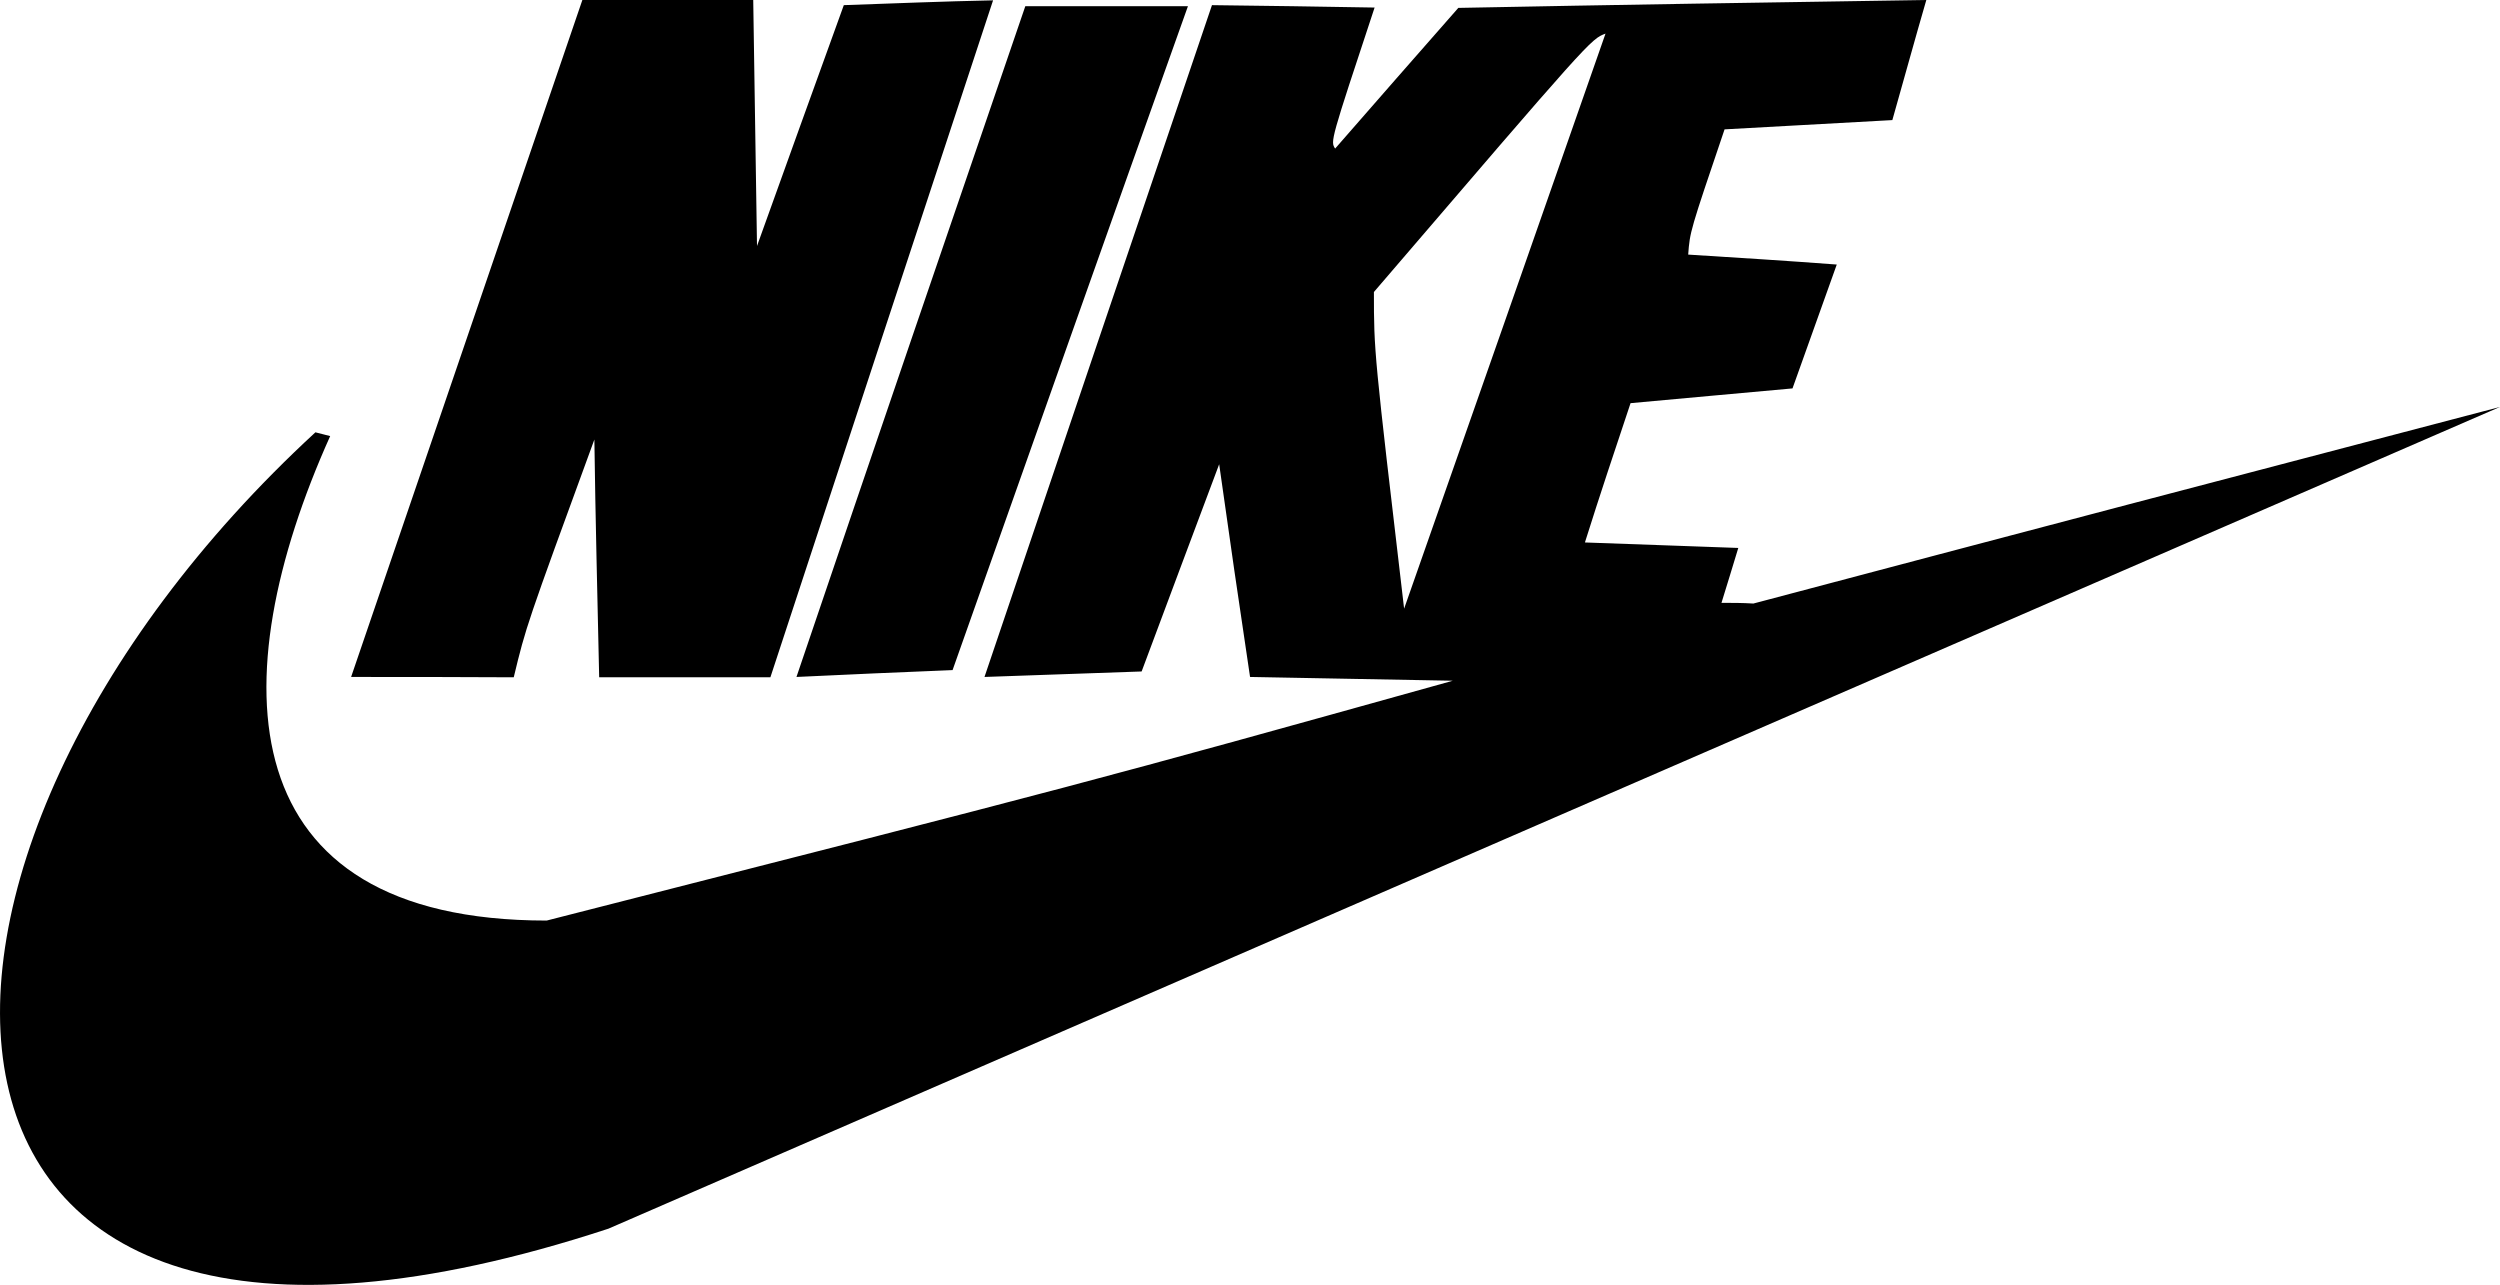 <svg xmlns="http://www.w3.org/2000/svg" xmlns:xlink="http://www.w3.org/1999/xlink" version="1.1" id="Layer_1" x="0px" y="0px" style="enable-background:new 0 0 864 864;" xml:space="preserve" viewBox="67.67 244.7 728.63 374.49">
<style type="text/css">
	.st0{fill-rule:evenodd;clip-rule:evenodd;}
</style>
<g id="XMLID_17_">
	<path id="XMLID_18_" class="st0" d="M159.6,370.7c1.4,0.4,2.9,0.7,4.3,1.1C132,442.8,134.1,513,227,513   c157.2-40.1,157.2-40.1,264.1-69.9c-19.8-0.4-39.5-0.7-59.1-1.1c-3.1-20.7-6.1-41.3-9-62c-7.5,20.1-15.1,40.2-22.6,60.4   c-15.3,0.5-30.5,1.1-45.8,1.6c22.1-65.4,44.2-130.6,66.3-195.8c15.8,0.2,31.6,0.4,47.4,0.7c-12.9,39-12.9,39-11.5,41.1   c11.9-13.7,23.9-27.3,35.9-41c45.5-0.9,90.9-1.6,136.4-2.3c-3.4,11.7-6.6,23.4-9.9,35c-16.3,0.9-32.7,1.8-48.9,2.7   c-10.1,29.8-10.1,29.8-10.6,36.5c14.4,0.9,28.7,1.8,43.3,2.9c-4.3,12-8.6,24.1-12.9,36.1c-15.8,1.4-31.6,2.9-47.2,4.3   c-4.5,13.5-9,26.9-13.3,40.6c14.9,0.5,29.8,1.1,44.7,1.6c-1.6,5.2-3.2,10.6-4.9,16c3.1,0,6.1,0,9.3,0.2   c72.4-19.2,145-38.3,217.6-57.3C612.5,443.1,428.8,522.9,245,602.8C27.2,674.4,24,495.6,159.6,370.7L159.6,370.7z M170,442   c22.5-65.8,44.9-131.5,67.4-197.3c16.5,0,33.1,0,49.8,0c0.4,23.9,0.7,47.8,1.1,71.7c8.4-23.5,16.9-46.9,25.3-70.2   c14.4-0.5,28.9-1.1,43.5-1.4c-21.7,65.8-43.3,131.5-64.9,197.3c-16.7,0-33.4,0-49.9,0c-0.5-23.2-1.1-46.4-1.4-69.3   c-19.9,54.4-19.9,54.4-23.5,69.3C201.5,442,185.7,442,170,442L170,442z M299.8,442c22.1-65.2,44.4-130.4,66.7-195.5   c15.8,0,31.6,0,47.4,0c-23,64.5-45.8,129-68.6,193.5C329.9,440.6,314.9,441.3,299.8,442L299.8,442z M476.9,422.1   c-8.8-74.9-8.8-74.9-8.8-92.3c63.2-73.7,63.2-73.7,67.5-75.3C516.1,310.4,496.5,366.2,476.9,422.1L476.9,422.1z"/>
</g>
</svg>